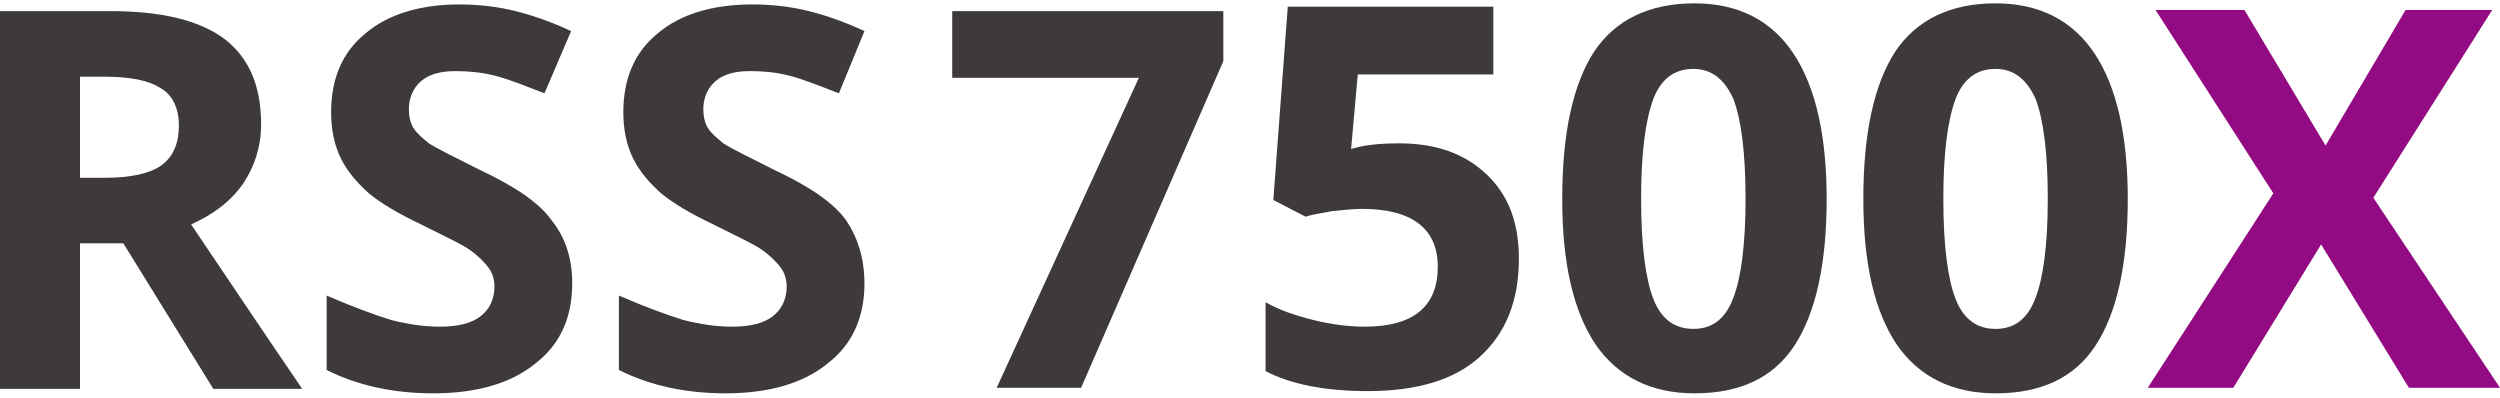 <?xml version="1.0" encoding="utf-8"?>
<!-- Generator: Adobe Illustrator 25.3.1, SVG Export Plug-In . SVG Version: 6.00 Build 0)  -->
<svg version="1.1" id="レイヤー_2" xmlns="http://www.w3.org/2000/svg" xmlns:xlink="http://www.w3.org/1999/xlink" x="0px"
	 y="0px" viewBox="0 0 225 35.8" style="enable-background:new 0 0 225 35.8;" xml:space="preserve">
<style type="text/css">
	.st0{fill:#3E3A39;}
	.st1{fill:#930B82;}
</style>
<g>
	<path class="st0" d="M7.2,21.9v13.1H0v-34h9.9c4.6,0,8,0.8,10.3,2.5c2.2,1.7,3.3,4.2,3.3,7.7c0,2-0.6,3.8-1.6,5.3
		c-1.1,1.6-2.7,2.8-4.7,3.7c5.1,7.6,8.5,12.6,10,14.8h-8l-8.1-13.1H7.2z M7.2,16h2.3c2.3,0,4-0.4,5-1.1c1.1-0.8,1.6-2,1.6-3.6
		c0-1.6-0.6-2.8-1.7-3.4c-1.1-0.7-2.8-1-5.1-1H7.2V16z"/>
	<path class="st0" d="M51.5,25.5c0,3.1-1.1,5.5-3.3,7.2c-2.2,1.8-5.3,2.7-9.2,2.7c-3.6,0-6.8-0.7-9.6-2.1v-6.7
		c2.3,1,4.2,1.7,5.8,2.2c1.6,0.4,3,0.6,4.4,0.6c1.6,0,2.8-0.3,3.6-0.9c0.8-0.6,1.3-1.5,1.3-2.7c0-0.7-0.2-1.3-0.6-1.8
		c-0.4-0.5-0.9-1-1.6-1.5c-0.7-0.5-2.2-1.2-4.4-2.3c-2.1-1-3.6-1.9-4.7-2.8c-1-0.9-1.9-1.9-2.5-3.1c-0.6-1.2-0.9-2.6-0.9-4.2
		c0-3,1-5.4,3.1-7.1c2-1.7,4.9-2.6,8.4-2.6c1.8,0,3.5,0.2,5.1,0.6c1.6,0.4,3.3,1,5,1.8L49,8.4c-1.8-0.7-3.3-1.3-4.5-1.6
		c-1.2-0.3-2.4-0.4-3.5-0.4c-1.4,0-2.4,0.3-3.1,0.9c-0.7,0.6-1.1,1.5-1.1,2.5c0,0.6,0.1,1.2,0.4,1.7c0.3,0.5,0.8,0.9,1.4,1.4
		c0.6,0.4,2.2,1.2,4.6,2.4c3.2,1.5,5.4,3,6.5,4.6C50.9,21.4,51.5,23.3,51.5,25.5z"/>
	<path class="st0" d="M77.8,25.5c0,3.1-1.1,5.5-3.3,7.2c-2.2,1.8-5.3,2.7-9.2,2.7c-3.6,0-6.8-0.7-9.6-2.1v-6.7
		c2.3,1,4.2,1.7,5.8,2.2c1.6,0.4,3,0.6,4.4,0.6c1.6,0,2.8-0.3,3.6-0.9c0.8-0.6,1.3-1.5,1.3-2.7c0-0.7-0.2-1.3-0.6-1.8
		c-0.4-0.5-0.9-1-1.6-1.5c-0.7-0.5-2.2-1.2-4.4-2.3c-2.1-1-3.6-1.9-4.7-2.8c-1-0.9-1.9-1.9-2.5-3.1c-0.6-1.2-0.9-2.6-0.9-4.2
		c0-3,1-5.4,3.1-7.1c2-1.7,4.9-2.6,8.5-2.6c1.8,0,3.5,0.2,5.1,0.6c1.6,0.4,3.3,1,5,1.8l-2.3,5.6c-1.8-0.7-3.3-1.3-4.5-1.6
		c-1.2-0.3-2.3-0.4-3.5-0.4c-1.4,0-2.4,0.3-3.1,0.9c-0.7,0.6-1.1,1.5-1.1,2.5c0,0.6,0.1,1.2,0.4,1.7c0.3,0.5,0.8,0.9,1.4,1.4
		c0.6,0.4,2.2,1.2,4.6,2.4c3.2,1.5,5.4,3,6.5,4.6C77.2,21.4,77.8,23.3,77.8,25.5z"/>
	<path class="st0" d="M89.7,34.9L102.5,7H85.7V1h24.4v4.5L97.3,34.9H89.7z"/>
	<g>
		<path class="st0" d="M125.9,12.9c3.3,0,5.9,0.9,7.9,2.8c2,1.9,2.9,4.4,2.9,7.6c0,3.8-1.2,6.7-3.5,8.8c-2.3,2.1-5.7,3.1-10.1,3.1
			c-3.8,0-6.9-0.6-9.2-1.8v-6.2c1.2,0.7,2.7,1.2,4.3,1.6c1.6,0.4,3.2,0.6,4.6,0.6c4.4,0,6.6-1.8,6.6-5.4c0-3.4-2.3-5.2-6.8-5.2
			c-0.8,0-1.7,0.1-2.7,0.2c-1,0.2-1.8,0.3-2.4,0.5l-2.9-1.5l1.3-17.4h18.5v6.1h-12.2l-0.6,6.7l0.8-0.2
			C123.3,13,124.5,12.9,125.9,12.9z"/>
	</g>
	<path class="st0" d="M164.4,17.9c0,5.9-1,10.3-2.9,13.2c-1.9,2.9-4.9,4.3-9,4.3c-3.9,0-6.9-1.5-8.9-4.4c-2-3-3-7.3-3-13.1
		c0-6,1-10.4,2.9-13.3c1.9-2.8,4.9-4.3,9-4.3c3.9,0,6.9,1.5,8.9,4.5C163.4,7.8,164.4,12.2,164.4,17.9z M147.7,17.9
		c0,4.2,0.4,7.2,1.1,9c0.7,1.8,1.9,2.7,3.6,2.7c1.7,0,2.9-0.9,3.6-2.8c0.7-1.8,1.1-4.8,1.1-8.9c0-4.2-0.4-7.2-1.1-9
		c-0.8-1.8-2-2.7-3.6-2.7c-1.7,0-2.9,0.9-3.6,2.7C148.1,10.8,147.7,13.7,147.7,17.9z"/>
	<path class="st0" d="M191.5,17.9c0,5.9-1,10.3-2.9,13.2c-1.9,2.9-4.9,4.3-9,4.3c-3.9,0-6.9-1.5-8.9-4.4c-2-3-3-7.3-3-13.1
		c0-6,1-10.4,2.9-13.3c1.9-2.8,4.9-4.3,9-4.3c3.9,0,6.9,1.5,8.9,4.5C190.5,7.8,191.5,12.2,191.5,17.9z M174.9,17.9
		c0,4.2,0.4,7.2,1.1,9c0.7,1.8,1.9,2.7,3.6,2.7c1.7,0,2.9-0.9,3.6-2.8c0.7-1.8,1.1-4.8,1.1-8.9c0-4.2-0.4-7.2-1.1-9
		c-0.8-1.8-2-2.7-3.6-2.7c-1.7,0-2.9,0.9-3.6,2.7C175.3,10.8,174.9,13.7,174.9,17.9z"/>
	<path class="st1" d="M225,34.9h-8.2l-7.9-12.9L201,34.9h-7.7l11.3-17.5L194,0.9h8l7.3,12.2l7.2-12.2h7.8l-10.7,16.9L225,34.9z"/>
</g>
</svg>
